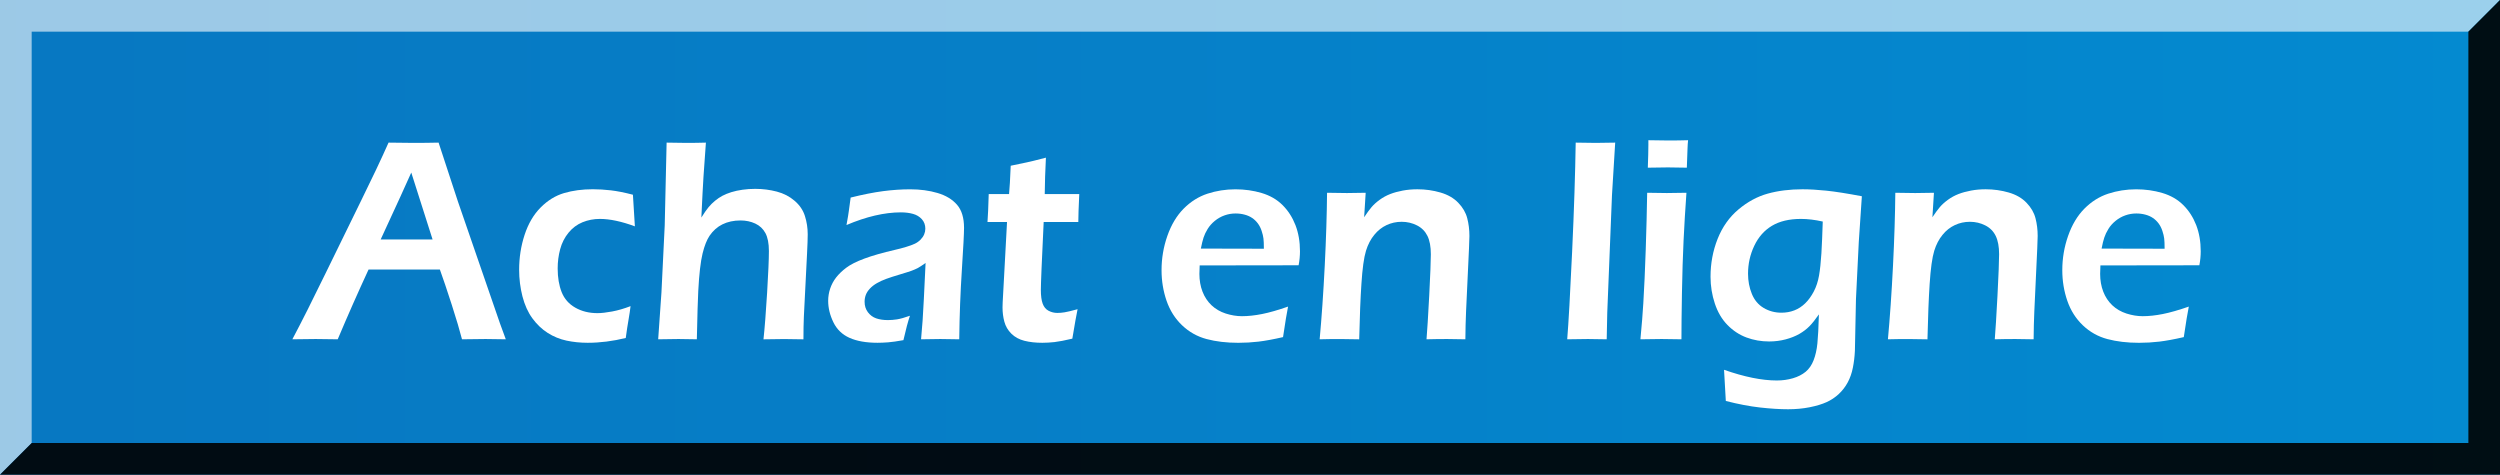 <?xml version="1.0" encoding="utf-8"?>
<!-- Generator: Adobe Illustrator 12.0.0, SVG Export Plug-In . SVG Version: 6.00 Build 51448)  -->
<!DOCTYPE svg PUBLIC "-//W3C//DTD SVG 1.1//EN" "http://www.w3.org/Graphics/SVG/1.1/DTD/svg11.dtd">
<svg  version="1.1" xmlns="http://www.w3.org/2000/svg" xmlns:xlink="http://www.w3.org/1999/xlink" width="89.576" height="17.008" viewBox="0 0 89.576 17.008"
	 overflow="visible" enable-background="new 0 0 89.576 17.008" xml:space="preserve">
<rect x="0" y="0" width="89.576" height="17.008" fill="#808080" stroke="none"/>
<g id="Calque_2" display="none">
</g>
<g id="Fond">
	
		<linearGradient id="XMLID_30_" gradientUnits="userSpaceOnUse" x1="-380.409" y1="8.504" x2="186.519" y2="8.504" gradientTransform="matrix(-1 0 0 -1 -193.89 17.008)">
		<stop  offset="0" style="stop-color:#009EE0"/>
		<stop  offset="1" style="stop-color:#162983"/>
	</linearGradient>
	<rect fill="url(#XMLID_30_)" width="89.576" height="17.008"/>
</g>
<g id="FR">
	<g>
		<path fill="#FFFFFF" d="M10.475,12.157c0.336-0.633,0.73-1.416,1.183-2.349l1.275-2.607c0.397-0.805,0.728-1.502,0.989-2.091
			c0.42,0.007,0.717,0.01,0.892,0.01c0.307,0,0.607-0.003,0.901-0.01l0.693,2.111l1.507,4.368l0.208,0.568l-0.724-0.01
			c-0.168,0-0.449,0.003-0.845,0.01c-0.078-0.306-0.2-0.718-0.367-1.237c-0.167-0.519-0.309-0.939-0.426-1.263h-2.555
			c-0.378,0.818-0.747,1.651-1.105,2.5l-0.789-0.01C11.164,12.146,10.885,12.15,10.475,12.157z M13.64,8.579h1.859l-0.763-2.396
			l-0.394,0.872L13.64,8.579z"/>
		<path fill="#FFFFFF" d="M22.593,10.969c-0.016,0.141-0.04,0.3-0.071,0.478c-0.032,0.178-0.065,0.399-0.101,0.663
			c-0.462,0.114-0.917,0.172-1.365,0.172c-0.262,0-0.514-0.026-0.756-0.077c-0.242-0.052-0.467-0.144-0.675-0.276
			c-0.209-0.133-0.392-0.308-0.55-0.524s-0.276-0.479-0.356-0.788c-0.078-0.308-0.118-0.625-0.118-0.953
			c0-0.434,0.065-0.851,0.196-1.25s0.322-0.726,0.574-0.979c0.251-0.253,0.531-0.425,0.84-0.517
			c0.309-0.091,0.651-0.137,1.029-0.137c0.21,0,0.426,0.013,0.648,0.039c0.224,0.026,0.486,0.078,0.79,0.157l0.07,1.133
			c-0.479-0.177-0.897-0.266-1.255-0.266c-0.219,0-0.426,0.04-0.62,0.119c-0.194,0.079-0.362,0.204-0.502,0.375
			s-0.24,0.368-0.3,0.592s-0.089,0.453-0.089,0.688c0,0.327,0.048,0.611,0.143,0.85s0.258,0.425,0.489,0.556
			s0.495,0.196,0.791,0.196c0.145,0,0.32-0.02,0.528-0.059C22.142,11.122,22.361,11.058,22.593,10.969z"/>
		<path fill="#FFFFFF" d="M23.583,12.157l0.117-1.678l0.117-2.4l0.068-2.969c0.284,0.007,0.52,0.01,0.707,0.01
			c0.245,0,0.479-0.003,0.701-0.01l-0.087,1.227c-0.019,0.302-0.045,0.788-0.076,1.458c0.103-0.165,0.189-0.289,0.259-0.372
			c0.069-0.083,0.146-0.159,0.232-0.23c0.085-0.07,0.174-0.13,0.264-0.178c0.091-0.048,0.196-0.091,0.317-0.129
			c0.121-0.038,0.256-0.067,0.404-0.088c0.148-0.021,0.301-0.031,0.455-0.031c0.269,0,0.526,0.033,0.773,0.098
			s0.46,0.176,0.639,0.331c0.18,0.155,0.303,0.337,0.368,0.545c0.066,0.208,0.1,0.427,0.1,0.654c0,0.148-0.008,0.379-0.024,0.692
			l-0.114,2.259c-0.01,0.234-0.015,0.505-0.015,0.812c-0.262-0.007-0.492-0.01-0.692-0.01c-0.216,0-0.463,0.003-0.74,0.01
			c0.044-0.406,0.087-0.961,0.13-1.664C27.528,9.79,27.55,9.29,27.55,8.994c0-0.273-0.042-0.487-0.124-0.641
			c-0.083-0.154-0.204-0.268-0.365-0.343c-0.16-0.074-0.336-0.111-0.526-0.111c-0.247,0-0.464,0.047-0.651,0.14
			c-0.182,0.09-0.334,0.225-0.457,0.404c-0.101,0.148-0.185,0.361-0.253,0.637c-0.071,0.29-0.123,0.739-0.155,1.346
			c-0.016,0.293-0.032,0.87-0.051,1.731c-0.254-0.007-0.473-0.01-0.655-0.01C24.138,12.146,23.895,12.15,23.583,12.157z"/>
		<path fill="#FFFFFF" d="M30.33,8.063c0.046-0.25,0.075-0.425,0.087-0.526c0.011-0.101,0.032-0.253,0.062-0.458
			c0.439-0.109,0.826-0.186,1.162-0.23c0.336-0.044,0.66-0.066,0.974-0.066c0.354,0,0.681,0.044,0.978,0.132
			s0.529,0.228,0.697,0.421c0.168,0.192,0.252,0.47,0.252,0.831c0,0.196-0.026,0.696-0.078,1.5S34.38,11.3,34.37,12.157
			c-0.245-0.007-0.471-0.01-0.677-0.01c-0.196,0-0.427,0.003-0.691,0.01c0.041-0.417,0.074-0.899,0.1-1.447l0.062-1.287
			c-0.123,0.086-0.216,0.147-0.28,0.182C32.818,9.638,32.746,9.67,32.665,9.7s-0.223,0.074-0.425,0.135
			c-0.203,0.061-0.366,0.113-0.488,0.158c-0.123,0.045-0.233,0.096-0.331,0.152c-0.099,0.057-0.182,0.121-0.249,0.192
			s-0.117,0.145-0.147,0.223c-0.03,0.078-0.046,0.161-0.046,0.251c0,0.146,0.039,0.271,0.118,0.376s0.179,0.179,0.298,0.22
			s0.26,0.062,0.421,0.062c0.103,0,0.212-0.009,0.326-0.026c0.114-0.018,0.269-0.061,0.462-0.13
			c-0.067,0.195-0.146,0.487-0.234,0.875c-0.229,0.042-0.412,0.067-0.548,0.078c-0.136,0.01-0.262,0.016-0.378,0.016
			c-0.407,0-0.742-0.059-1.004-0.176c-0.262-0.117-0.455-0.303-0.579-0.558s-0.187-0.512-0.187-0.77
			c0-0.148,0.024-0.295,0.072-0.439c0.049-0.145,0.12-0.277,0.213-0.397c0.094-0.121,0.215-0.237,0.363-0.349
			c0.148-0.112,0.363-0.221,0.645-0.326s0.652-0.211,1.113-0.318c0.123-0.027,0.251-0.061,0.383-0.101
			c0.133-0.04,0.238-0.078,0.317-0.116c0.079-0.038,0.147-0.087,0.206-0.147c0.058-0.061,0.101-0.124,0.128-0.189
			s0.041-0.132,0.041-0.201c0-0.134-0.041-0.247-0.123-0.339c-0.083-0.092-0.189-0.157-0.32-0.193
			c-0.131-0.036-0.275-0.054-0.434-0.054C31.69,7.61,31.041,7.761,30.33,8.063z"/>
		<path fill="#FFFFFF" d="M38.61,11.079c-0.04,0.189-0.103,0.541-0.188,1.055c-0.271,0.065-0.484,0.105-0.64,0.123
			c-0.155,0.017-0.301,0.025-0.436,0.025c-0.239,0-0.453-0.024-0.643-0.072c-0.188-0.048-0.345-0.133-0.467-0.256
			c-0.123-0.122-0.206-0.265-0.25-0.429c-0.044-0.163-0.065-0.333-0.065-0.509c0-0.044,0.002-0.104,0.005-0.181
			c0.004-0.076,0.017-0.32,0.04-0.733l0.116-2.148h-0.7c0.017-0.207,0.03-0.541,0.044-1h0.729c0.02-0.199,0.039-0.538,0.059-1.016
			l0.57-0.119c0.119-0.024,0.35-0.081,0.691-0.17c-0.024,0.464-0.038,0.899-0.042,1.305h1.237c-0.022,0.466-0.034,0.8-0.034,1
			h-1.241c-0.067,1.401-0.101,2.211-0.101,2.432c0,0.213,0.022,0.379,0.066,0.496c0.043,0.117,0.113,0.202,0.211,0.253
			c0.098,0.051,0.201,0.077,0.312,0.077c0.081,0,0.166-0.007,0.255-0.021C38.23,11.177,38.387,11.14,38.61,11.079z"/>
		<path fill="#FFFFFF" d="M46.152,10.985c-0.042,0.203-0.102,0.567-0.18,1.094c-0.349,0.08-0.643,0.134-0.881,0.162
			c-0.239,0.028-0.479,0.042-0.722,0.042c-0.423,0-0.801-0.045-1.135-0.134s-0.627-0.253-0.879-0.493
			c-0.251-0.239-0.437-0.532-0.557-0.88c-0.119-0.347-0.179-0.712-0.179-1.094c0-0.423,0.069-0.833,0.208-1.23
			c0.139-0.397,0.333-0.722,0.583-0.975c0.25-0.252,0.535-0.432,0.854-0.537c0.319-0.104,0.653-0.157,1.002-0.157
			c0.329,0,0.642,0.044,0.938,0.132s0.547,0.231,0.748,0.431c0.202,0.2,0.356,0.44,0.465,0.72c0.108,0.281,0.162,0.593,0.162,0.938
			c0,0.162-0.016,0.329-0.049,0.501l-3.545,0.005c-0.007,0.127-0.01,0.229-0.01,0.304c0,0.23,0.037,0.442,0.111,0.634
			s0.183,0.356,0.324,0.49c0.142,0.134,0.312,0.232,0.508,0.296c0.197,0.063,0.391,0.095,0.581,0.095
			c0.222,0,0.463-0.026,0.723-0.078C45.485,11.199,45.794,11.11,46.152,10.985z M43.027,8.907l2.258,0.005
			c0-0.165-0.005-0.288-0.015-0.367s-0.031-0.17-0.065-0.271c-0.033-0.102-0.079-0.192-0.137-0.27
			c-0.059-0.078-0.126-0.142-0.203-0.194s-0.166-0.092-0.268-0.119c-0.102-0.028-0.21-0.042-0.325-0.042
			c-0.136,0-0.267,0.022-0.394,0.067s-0.244,0.11-0.35,0.197C43.423,8,43.337,8.096,43.271,8.203
			c-0.066,0.107-0.115,0.21-0.147,0.308C43.092,8.609,43.06,8.741,43.027,8.907z"/>
		<path fill="#FFFFFF" d="M47.284,12.157c0.072-0.781,0.133-1.659,0.182-2.633c0.049-0.974,0.076-1.846,0.083-2.617
			c0.298,0.007,0.535,0.01,0.714,0.01c0.21,0,0.434-0.003,0.67-0.01l-0.055,0.877c0.101-0.151,0.188-0.272,0.265-0.362
			c0.076-0.089,0.173-0.177,0.291-0.263s0.245-0.155,0.379-0.207c0.135-0.052,0.285-0.093,0.451-0.124
			c0.167-0.031,0.341-0.046,0.522-0.046c0.288,0,0.563,0.039,0.827,0.116c0.265,0.077,0.477,0.2,0.639,0.369s0.269,0.353,0.32,0.553
			c0.052,0.199,0.078,0.411,0.078,0.635c0,0.093-0.005,0.241-0.015,0.444l-0.105,2.256c-0.014,0.313-0.022,0.647-0.025,1.002
			c-0.255-0.007-0.473-0.01-0.653-0.01c-0.244,0-0.491,0.003-0.739,0.01c0.025-0.299,0.058-0.822,0.097-1.567
			c0.038-0.746,0.058-1.239,0.058-1.479c0-0.272-0.04-0.492-0.121-0.657s-0.206-0.292-0.375-0.378s-0.353-0.129-0.55-0.129
			c-0.193,0-0.374,0.04-0.542,0.119c-0.167,0.079-0.313,0.194-0.436,0.346c-0.129,0.155-0.229,0.346-0.3,0.574
			c-0.074,0.241-0.129,0.64-0.164,1.194c-0.033,0.492-0.06,1.151-0.079,1.978c-0.249-0.007-0.474-0.01-0.674-0.01
			C47.822,12.146,47.575,12.15,47.284,12.157z"/>
		<path fill="#FFFFFF" d="M56.154,12.157c0.048-0.582,0.106-1.627,0.176-3.136s0.111-2.813,0.128-3.911
			c0.336,0.007,0.575,0.01,0.717,0.01c0.19,0,0.424-0.003,0.698-0.01l-0.115,1.884l-0.169,4.203l-0.02,0.96
			c-0.265-0.007-0.489-0.01-0.674-0.01C56.834,12.146,56.587,12.15,56.154,12.157z"/>
		<path fill="#FFFFFF" d="M58.777,12.157c0.049-0.516,0.084-0.948,0.104-1.296c0.033-0.55,0.062-1.186,0.086-1.905
			s0.042-1.402,0.052-2.049c0.313,0.007,0.549,0.01,0.706,0.01c0.145,0,0.378-0.003,0.701-0.01c-0.043,0.599-0.077,1.17-0.103,1.714
			c-0.026,0.544-0.045,1.167-0.058,1.869c-0.012,0.702-0.018,1.258-0.018,1.667c-0.295-0.007-0.531-0.01-0.709-0.01
			C59.371,12.146,59.117,12.15,58.777,12.157z M59.042,6.008c0.013-0.355,0.02-0.629,0.02-0.818V5.024
			c0.295,0.007,0.534,0.01,0.719,0.01c0.252,0,0.487-0.003,0.704-0.01c-0.01,0.086-0.017,0.185-0.02,0.295L60.44,6.008
			c-0.246-0.007-0.473-0.01-0.68-0.01S59.314,6.001,59.042,6.008z"/>
		<path fill="#FFFFFF" d="M61.773,13.25c0.728,0.255,1.357,0.383,1.891,0.383c0.204,0,0.396-0.027,0.577-0.08
			s0.333-0.131,0.456-0.232c0.122-0.102,0.218-0.239,0.285-0.413c0.068-0.174,0.113-0.375,0.136-0.604s0.041-0.576,0.054-1.04
			c-0.126,0.183-0.239,0.324-0.34,0.426c-0.1,0.102-0.22,0.193-0.36,0.274c-0.141,0.081-0.305,0.146-0.492,0.196
			c-0.188,0.05-0.385,0.075-0.592,0.075c-0.284,0-0.554-0.047-0.81-0.142c-0.255-0.095-0.482-0.244-0.681-0.447
			c-0.199-0.203-0.35-0.458-0.453-0.767s-0.155-0.629-0.155-0.963c0-0.479,0.085-0.932,0.254-1.358
			c0.17-0.427,0.419-0.778,0.746-1.053c0.328-0.275,0.679-0.465,1.052-0.568c0.373-0.103,0.787-0.155,1.243-0.155
			c0.252,0,0.537,0.017,0.857,0.05c0.32,0.033,0.743,0.1,1.27,0.2l-0.11,1.636L66.5,10.716l-0.038,1.853
			c-0.01,0.21-0.034,0.412-0.073,0.606c-0.038,0.194-0.1,0.37-0.184,0.526c-0.084,0.157-0.191,0.295-0.32,0.416
			s-0.275,0.218-0.438,0.292c-0.164,0.074-0.366,0.135-0.606,0.183c-0.241,0.048-0.499,0.072-0.773,0.072
			c-0.294,0-0.629-0.021-1.004-0.063c-0.375-0.042-0.783-0.12-1.227-0.234L61.773,13.25z M65.31,7.938
			c-0.281-0.063-0.541-0.094-0.779-0.094c-0.42,0-0.767,0.082-1.041,0.246c-0.274,0.164-0.485,0.403-0.634,0.717
			s-0.223,0.647-0.223,0.999c0,0.259,0.045,0.5,0.136,0.722c0.09,0.223,0.231,0.391,0.423,0.505
			c0.192,0.114,0.404,0.171,0.637,0.171c0.165,0,0.318-0.027,0.462-0.083c0.144-0.055,0.273-0.14,0.39-0.253
			s0.219-0.255,0.308-0.424s0.151-0.36,0.188-0.572c0.037-0.212,0.065-0.478,0.085-0.797C65.28,8.755,65.297,8.376,65.31,7.938z"/>
		<path fill="#FFFFFF" d="M67.645,12.157c0.072-0.781,0.133-1.659,0.182-2.633c0.049-0.974,0.076-1.846,0.083-2.617
			c0.298,0.007,0.535,0.01,0.714,0.01c0.21,0,0.434-0.003,0.67-0.01l-0.055,0.877c0.101-0.151,0.188-0.272,0.265-0.362
			c0.076-0.089,0.173-0.177,0.291-0.263s0.245-0.155,0.379-0.207c0.135-0.052,0.285-0.093,0.452-0.124
			c0.166-0.031,0.34-0.046,0.521-0.046c0.288,0,0.563,0.039,0.828,0.116c0.264,0.077,0.477,0.2,0.638,0.369
			c0.162,0.169,0.269,0.353,0.32,0.553c0.052,0.199,0.078,0.411,0.078,0.635c0,0.093-0.005,0.241-0.015,0.444l-0.105,2.256
			c-0.014,0.313-0.022,0.647-0.025,1.002c-0.255-0.007-0.473-0.01-0.652-0.01c-0.245,0-0.492,0.003-0.74,0.01
			c0.025-0.299,0.058-0.822,0.097-1.567c0.038-0.746,0.058-1.239,0.058-1.479c0-0.272-0.04-0.492-0.121-0.657
			c-0.08-0.166-0.205-0.292-0.375-0.378s-0.353-0.129-0.549-0.129c-0.194,0-0.375,0.04-0.543,0.119
			c-0.168,0.079-0.313,0.194-0.436,0.346c-0.129,0.155-0.229,0.346-0.3,0.574c-0.074,0.241-0.129,0.64-0.165,1.194
			c-0.032,0.492-0.059,1.151-0.078,1.978c-0.249-0.007-0.474-0.01-0.674-0.01C68.183,12.146,67.936,12.15,67.645,12.157z"/>
		<path fill="#FFFFFF" d="M78.426,10.985c-0.042,0.203-0.102,0.567-0.18,1.094c-0.349,0.08-0.643,0.134-0.881,0.162
			c-0.239,0.028-0.479,0.042-0.722,0.042c-0.423,0-0.801-0.045-1.135-0.134s-0.627-0.253-0.879-0.493
			c-0.251-0.239-0.437-0.532-0.557-0.88c-0.119-0.347-0.179-0.712-0.179-1.094c0-0.423,0.069-0.833,0.208-1.23
			c0.139-0.397,0.333-0.722,0.583-0.975c0.25-0.252,0.535-0.432,0.854-0.537c0.319-0.104,0.653-0.157,1.002-0.157
			c0.329,0,0.642,0.044,0.938,0.132s0.547,0.231,0.748,0.431c0.202,0.2,0.356,0.44,0.465,0.72c0.108,0.281,0.162,0.593,0.162,0.938
			c0,0.162-0.016,0.329-0.049,0.501l-3.545,0.005c-0.007,0.127-0.01,0.229-0.01,0.304c0,0.23,0.037,0.442,0.111,0.634
			s0.183,0.356,0.324,0.49c0.142,0.134,0.312,0.232,0.508,0.296c0.197,0.063,0.391,0.095,0.581,0.095
			c0.222,0,0.463-0.026,0.723-0.078C77.759,11.199,78.067,11.11,78.426,10.985z M75.301,8.907l2.258,0.005
			c0-0.165-0.005-0.288-0.015-0.367s-0.031-0.17-0.065-0.271c-0.033-0.102-0.079-0.192-0.137-0.27
			c-0.059-0.078-0.126-0.142-0.203-0.194s-0.166-0.092-0.268-0.119c-0.102-0.028-0.21-0.042-0.325-0.042
			c-0.136,0-0.267,0.022-0.394,0.067s-0.244,0.11-0.35,0.197C75.696,8,75.61,8.096,75.545,8.203
			c-0.066,0.107-0.115,0.21-0.147,0.308C75.365,8.609,75.333,8.741,75.301,8.907z"/>
	</g>
</g>
<g id="ENG" display="none">
	<g display="inline">
		<g>
			<path fill="#FFFFFF" d="M20.274,12.157c0.062-0.729,0.104-1.327,0.126-1.792c0.022-0.464,0.051-1.258,0.087-2.38
				c0.035-1.122,0.053-1.893,0.053-2.313c0-0.127-0.002-0.314-0.005-0.563c0.407,0.007,0.744,0.01,1.013,0.01
				c0.271,0,0.604-0.005,1.002-0.015c0.397-0.011,0.725-0.016,0.983-0.016c0.361,0,0.634,0.016,0.815,0.049
				c0.183,0.033,0.345,0.082,0.487,0.147c0.142,0.065,0.262,0.146,0.358,0.24c0.097,0.095,0.18,0.207,0.249,0.335
				c0.069,0.129,0.121,0.269,0.155,0.418s0.051,0.302,0.051,0.457c0,0.193-0.021,0.376-0.065,0.55s-0.106,0.331-0.188,0.47
				c-0.083,0.14-0.179,0.258-0.288,0.356c-0.11,0.098-0.215,0.175-0.315,0.23c-0.1,0.055-0.233,0.113-0.401,0.175
				c0.151,0.035,0.273,0.068,0.364,0.101c0.09,0.033,0.188,0.083,0.291,0.15c0.104,0.067,0.201,0.153,0.294,0.258
				c0.092,0.105,0.166,0.216,0.221,0.333c0.055,0.117,0.098,0.247,0.129,0.39c0.03,0.143,0.046,0.292,0.046,0.447
				c0,0.331-0.067,0.633-0.201,0.909c-0.134,0.275-0.319,0.493-0.555,0.653c-0.236,0.16-0.5,0.267-0.792,0.32
				c-0.293,0.054-0.914,0.08-1.863,0.08l-1.173-0.005L20.274,12.157z M21.742,11.149h1.101c0.223,0,0.396-0.009,0.521-0.028
				c0.124-0.019,0.243-0.053,0.355-0.101c0.113-0.048,0.202-0.1,0.268-0.155c0.064-0.055,0.121-0.126,0.172-0.212
				c0.05-0.086,0.09-0.184,0.118-0.292c0.029-0.108,0.044-0.221,0.044-0.338c0-0.159-0.025-0.298-0.077-0.419
				s-0.129-0.225-0.23-0.313S23.793,9.139,23.658,9.1c-0.136-0.04-0.343-0.06-0.62-0.06h-1.221L21.742,11.149z M21.854,8.032h0.779
				c0.333,0,0.556-0.009,0.671-0.026c0.114-0.017,0.234-0.05,0.36-0.1s0.232-0.127,0.319-0.232c0.088-0.105,0.151-0.22,0.191-0.345
				c0.04-0.125,0.061-0.253,0.061-0.384c0-0.127-0.021-0.247-0.065-0.361c-0.044-0.113-0.11-0.207-0.2-0.28
				c-0.091-0.074-0.199-0.127-0.327-0.16c-0.127-0.032-0.313-0.049-0.559-0.049h-1.161L21.854,8.032z"/>
			<path fill="#FFFFFF" d="M31.668,12.157c-0.285-0.007-0.503-0.01-0.655-0.01c-0.191,0-0.408,0.003-0.65,0.01l0.011-0.857
				c-0.091,0.145-0.169,0.261-0.237,0.349c-0.067,0.088-0.156,0.174-0.267,0.258c-0.109,0.084-0.229,0.151-0.358,0.202
				c-0.129,0.05-0.276,0.091-0.442,0.124c-0.167,0.032-0.344,0.049-0.53,0.049c-0.362,0-0.677-0.056-0.944-0.168
				c-0.269-0.112-0.48-0.281-0.638-0.509c-0.156-0.228-0.234-0.553-0.234-0.977v-0.108l0.081-1.332l0.075-1.755
				c0.004-0.141,0.005-0.316,0.005-0.526c0.306,0.007,0.546,0.01,0.72,0.01c0.184,0,0.405-0.003,0.666-0.01l-0.162,2.354
				c-0.01,0.182-0.017,0.336-0.021,0.462s-0.008,0.216-0.008,0.271c0,0.249,0.035,0.455,0.104,0.619
				c0.069,0.164,0.189,0.289,0.361,0.375s0.355,0.129,0.551,0.129c0.187,0,0.363-0.038,0.53-0.114c0.15-0.069,0.28-0.166,0.388-0.29
				s0.198-0.291,0.271-0.501c0.055-0.152,0.097-0.362,0.125-0.631c0.023-0.189,0.044-0.515,0.063-0.977
				c0.026-0.558,0.044-1.124,0.054-1.698c0.322,0.007,0.567,0.01,0.736,0.01c0.191,0,0.408-0.003,0.648-0.01
				c-0.038,0.492-0.077,1.107-0.118,1.846s-0.069,1.347-0.085,1.827C31.689,11.061,31.677,11.586,31.668,12.157z"/>
			<path fill="#FFFFFF" d="M32.259,14.532c-0.059-0.518-0.105-0.89-0.141-1.117c0.311,0.156,0.604,0.234,0.879,0.234
				c0.084,0,0.17-0.011,0.257-0.034c0.088-0.022,0.168-0.054,0.243-0.095c0.048-0.028,0.098-0.067,0.147-0.119
				s0.119-0.146,0.206-0.284c0.088-0.138,0.164-0.274,0.229-0.408c0.052-0.113,0.104-0.256,0.159-0.427L33.23,9.138l-0.737-2.23
				c0.339,0.007,0.583,0.01,0.731,0.01c0.171,0,0.396-0.003,0.673-0.01c0.068,0.286,0.131,0.533,0.189,0.743l0.461,1.621
				c0.143,0.499,0.244,0.874,0.306,1.125c0.039,0.166,0.084,0.384,0.136,0.656c0.097-0.313,0.18-0.568,0.251-0.764
				c0.126-0.357,0.301-0.836,0.526-1.435l0.468-1.234c0.084-0.22,0.169-0.458,0.256-0.712c0.291,0.007,0.513,0.01,0.664,0.01
				c0.14,0,0.372-0.003,0.698-0.01l-1.864,4.455l-0.81,1.966c-0.112,0.255-0.221,0.453-0.324,0.594
				c-0.084,0.12-0.176,0.224-0.275,0.31c-0.098,0.083-0.201,0.151-0.311,0.207c-0.139,0.069-0.289,0.124-0.45,0.165
				c-0.185,0.042-0.37,0.062-0.557,0.062c-0.107,0-0.256-0.01-0.446-0.031S32.439,14.58,32.259,14.532z"/>
			<path fill="#FFFFFF" d="M43.346,6.782c0.371,0,0.728,0.06,1.067,0.178s0.629,0.294,0.866,0.527s0.415,0.516,0.535,0.852
				c0.119,0.335,0.179,0.689,0.179,1.061c0,0.393-0.063,0.771-0.188,1.136c-0.126,0.365-0.309,0.681-0.547,0.948
				c-0.239,0.267-0.536,0.466-0.894,0.599c-0.356,0.132-0.736,0.199-1.139,0.199c-0.375,0-0.73-0.06-1.067-0.178
				s-0.625-0.297-0.864-0.535c-0.238-0.237-0.42-0.526-0.544-0.867s-0.187-0.697-0.187-1.069c0-0.378,0.057-0.74,0.169-1.084
				c0.113-0.344,0.29-0.651,0.53-0.919s0.548-0.477,0.922-0.625S42.946,6.782,43.346,6.782z M43.346,7.845
				c-0.279,0-0.528,0.073-0.748,0.22s-0.383,0.364-0.49,0.654s-0.161,0.605-0.161,0.946c0,0.3,0.044,0.567,0.132,0.801
				c0.089,0.234,0.232,0.424,0.434,0.569c0.2,0.145,0.438,0.217,0.714,0.217c0.282,0,0.529-0.075,0.743-0.225
				c0.213-0.15,0.373-0.371,0.48-0.662c0.107-0.291,0.161-0.612,0.161-0.964c0-0.286-0.042-0.546-0.125-0.78
				s-0.224-0.422-0.421-0.563C43.867,7.916,43.628,7.845,43.346,7.845z"/>
			<path fill="#FFFFFF" d="M46.793,12.157c0.072-0.781,0.133-1.659,0.182-2.633c0.049-0.974,0.076-1.846,0.083-2.617
				c0.298,0.007,0.535,0.01,0.714,0.01c0.21,0,0.434-0.003,0.67-0.01l-0.055,0.877c0.101-0.151,0.188-0.272,0.265-0.362
				c0.076-0.089,0.173-0.177,0.291-0.263s0.245-0.155,0.379-0.207c0.135-0.052,0.285-0.093,0.451-0.124
				c0.167-0.031,0.341-0.046,0.522-0.046c0.288,0,0.563,0.039,0.827,0.116c0.265,0.077,0.477,0.2,0.639,0.369
				s0.269,0.353,0.32,0.553c0.052,0.199,0.078,0.411,0.078,0.635c0,0.093-0.005,0.241-0.015,0.444l-0.105,2.256
				c-0.014,0.313-0.022,0.647-0.025,1.002c-0.255-0.007-0.473-0.01-0.653-0.01c-0.244,0-0.491,0.003-0.739,0.01
				c0.025-0.299,0.058-0.822,0.097-1.567c0.038-0.746,0.058-1.239,0.058-1.479c0-0.272-0.04-0.492-0.121-0.657
				s-0.206-0.292-0.375-0.378s-0.353-0.129-0.55-0.129c-0.193,0-0.374,0.04-0.542,0.119c-0.167,0.079-0.313,0.194-0.436,0.346
				c-0.129,0.155-0.229,0.346-0.3,0.574c-0.074,0.241-0.129,0.64-0.164,1.194c-0.033,0.492-0.06,1.151-0.079,1.978
				c-0.249-0.007-0.474-0.01-0.674-0.01C47.331,12.147,47.084,12.15,46.793,12.157z"/>
			<path fill="#FFFFFF" d="M53.184,12.157c0.048-0.582,0.106-1.627,0.176-3.136s0.111-2.813,0.128-3.911
				c0.336,0.007,0.575,0.01,0.717,0.01c0.191,0,0.424-0.003,0.698-0.01l-0.115,1.884l-0.169,4.203l-0.02,0.96
				c-0.265-0.007-0.489-0.01-0.674-0.01C53.864,12.147,53.616,12.15,53.184,12.157z"/>
			<path fill="#FFFFFF" d="M55.806,12.157c0.049-0.516,0.084-0.948,0.104-1.296c0.033-0.55,0.062-1.186,0.086-1.905
				s0.042-1.402,0.052-2.049c0.313,0.007,0.549,0.01,0.706,0.01c0.145,0,0.378-0.003,0.701-0.01
				c-0.043,0.599-0.077,1.17-0.103,1.714c-0.026,0.544-0.045,1.167-0.058,1.869c-0.012,0.702-0.018,1.258-0.018,1.667
				c-0.295-0.007-0.531-0.01-0.709-0.01C56.399,12.147,56.146,12.15,55.806,12.157z M56.07,6.009c0.013-0.355,0.02-0.629,0.02-0.818
				V5.024c0.295,0.007,0.534,0.01,0.719,0.01c0.252,0,0.487-0.003,0.704-0.01c-0.01,0.086-0.017,0.185-0.02,0.295l-0.024,0.689
				c-0.246-0.007-0.473-0.01-0.68-0.01S56.343,6.002,56.07,6.009z"/>
			<path fill="#FFFFFF" d="M58.42,12.157c0.072-0.781,0.133-1.659,0.182-2.633c0.049-0.974,0.076-1.846,0.083-2.617
				c0.298,0.007,0.535,0.01,0.714,0.01c0.21,0,0.434-0.003,0.67-0.01l-0.055,0.877c0.101-0.151,0.188-0.272,0.265-0.362
				c0.076-0.089,0.173-0.177,0.291-0.263s0.245-0.155,0.379-0.207c0.135-0.052,0.285-0.093,0.451-0.124
				c0.167-0.031,0.341-0.046,0.522-0.046c0.288,0,0.563,0.039,0.827,0.116c0.265,0.077,0.477,0.2,0.639,0.369
				s0.269,0.353,0.32,0.553c0.052,0.199,0.078,0.411,0.078,0.635c0,0.093-0.005,0.241-0.015,0.444l-0.105,2.256
				c-0.014,0.313-0.022,0.647-0.025,1.002c-0.255-0.007-0.473-0.01-0.653-0.01c-0.244,0-0.491,0.003-0.739,0.01
				c0.025-0.299,0.058-0.822,0.097-1.567c0.038-0.746,0.058-1.239,0.058-1.479c0-0.272-0.04-0.492-0.121-0.657
				s-0.206-0.292-0.375-0.378s-0.353-0.129-0.55-0.129c-0.193,0-0.374,0.04-0.542,0.119c-0.167,0.079-0.313,0.194-0.436,0.346
				c-0.129,0.155-0.229,0.346-0.3,0.574c-0.074,0.241-0.129,0.64-0.164,1.194c-0.033,0.492-0.06,1.151-0.079,1.978
				c-0.249-0.007-0.474-0.01-0.674-0.01C58.958,12.147,58.711,12.15,58.42,12.157z"/>
			<path fill="#FFFFFF" d="M69.2,10.985c-0.042,0.203-0.102,0.567-0.18,1.094c-0.349,0.08-0.643,0.134-0.881,0.162
				c-0.239,0.028-0.479,0.042-0.722,0.042c-0.423,0-0.801-0.045-1.135-0.134s-0.627-0.253-0.879-0.493
				c-0.251-0.239-0.437-0.532-0.557-0.88c-0.119-0.347-0.179-0.712-0.179-1.094c0-0.423,0.069-0.833,0.208-1.23
				c0.139-0.397,0.333-0.722,0.583-0.975c0.25-0.252,0.535-0.432,0.854-0.537c0.319-0.104,0.653-0.157,1.002-0.157
				c0.329,0,0.642,0.044,0.938,0.132s0.547,0.231,0.748,0.431c0.202,0.2,0.356,0.44,0.465,0.72c0.108,0.281,0.162,0.593,0.162,0.938
				c0,0.162-0.016,0.329-0.049,0.501l-3.545,0.005c-0.007,0.127-0.01,0.229-0.01,0.304c0,0.23,0.037,0.442,0.111,0.634
				s0.183,0.356,0.324,0.49c0.142,0.134,0.312,0.232,0.508,0.296c0.197,0.063,0.391,0.095,0.581,0.095
				c0.222,0,0.463-0.026,0.723-0.078C68.533,11.199,68.842,11.11,69.2,10.985z M66.075,8.907l2.258,0.005
				c0-0.165-0.005-0.288-0.015-0.367s-0.031-0.17-0.065-0.271c-0.033-0.102-0.079-0.192-0.137-0.27
				c-0.059-0.078-0.126-0.142-0.203-0.194s-0.166-0.092-0.268-0.119c-0.102-0.028-0.21-0.042-0.325-0.042
				c-0.136,0-0.267,0.022-0.394,0.067s-0.244,0.11-0.35,0.197C66.471,8,66.385,8.097,66.319,8.203
				c-0.066,0.107-0.115,0.21-0.147,0.308C66.14,8.61,66.107,8.742,66.075,8.907z"/>
		</g>
	</g>
</g>
<g id="Ombres">
	<polygon opacity="0.6" fill="#FFFFFF" points="1.135,1.134 88.443,1.134 89.576,0 48.439,0 32.316,0 0,0 0,17.008 1.135,15.874 	
		"/>
	<polygon opacity="0.9" points="88.443,1.134 88.443,1.134 88.443,15.874 1.135,15.874 1.135,15.874 0,17.008 89.576,17.008 
		89.576,0 	"/>
</g>
</svg>
